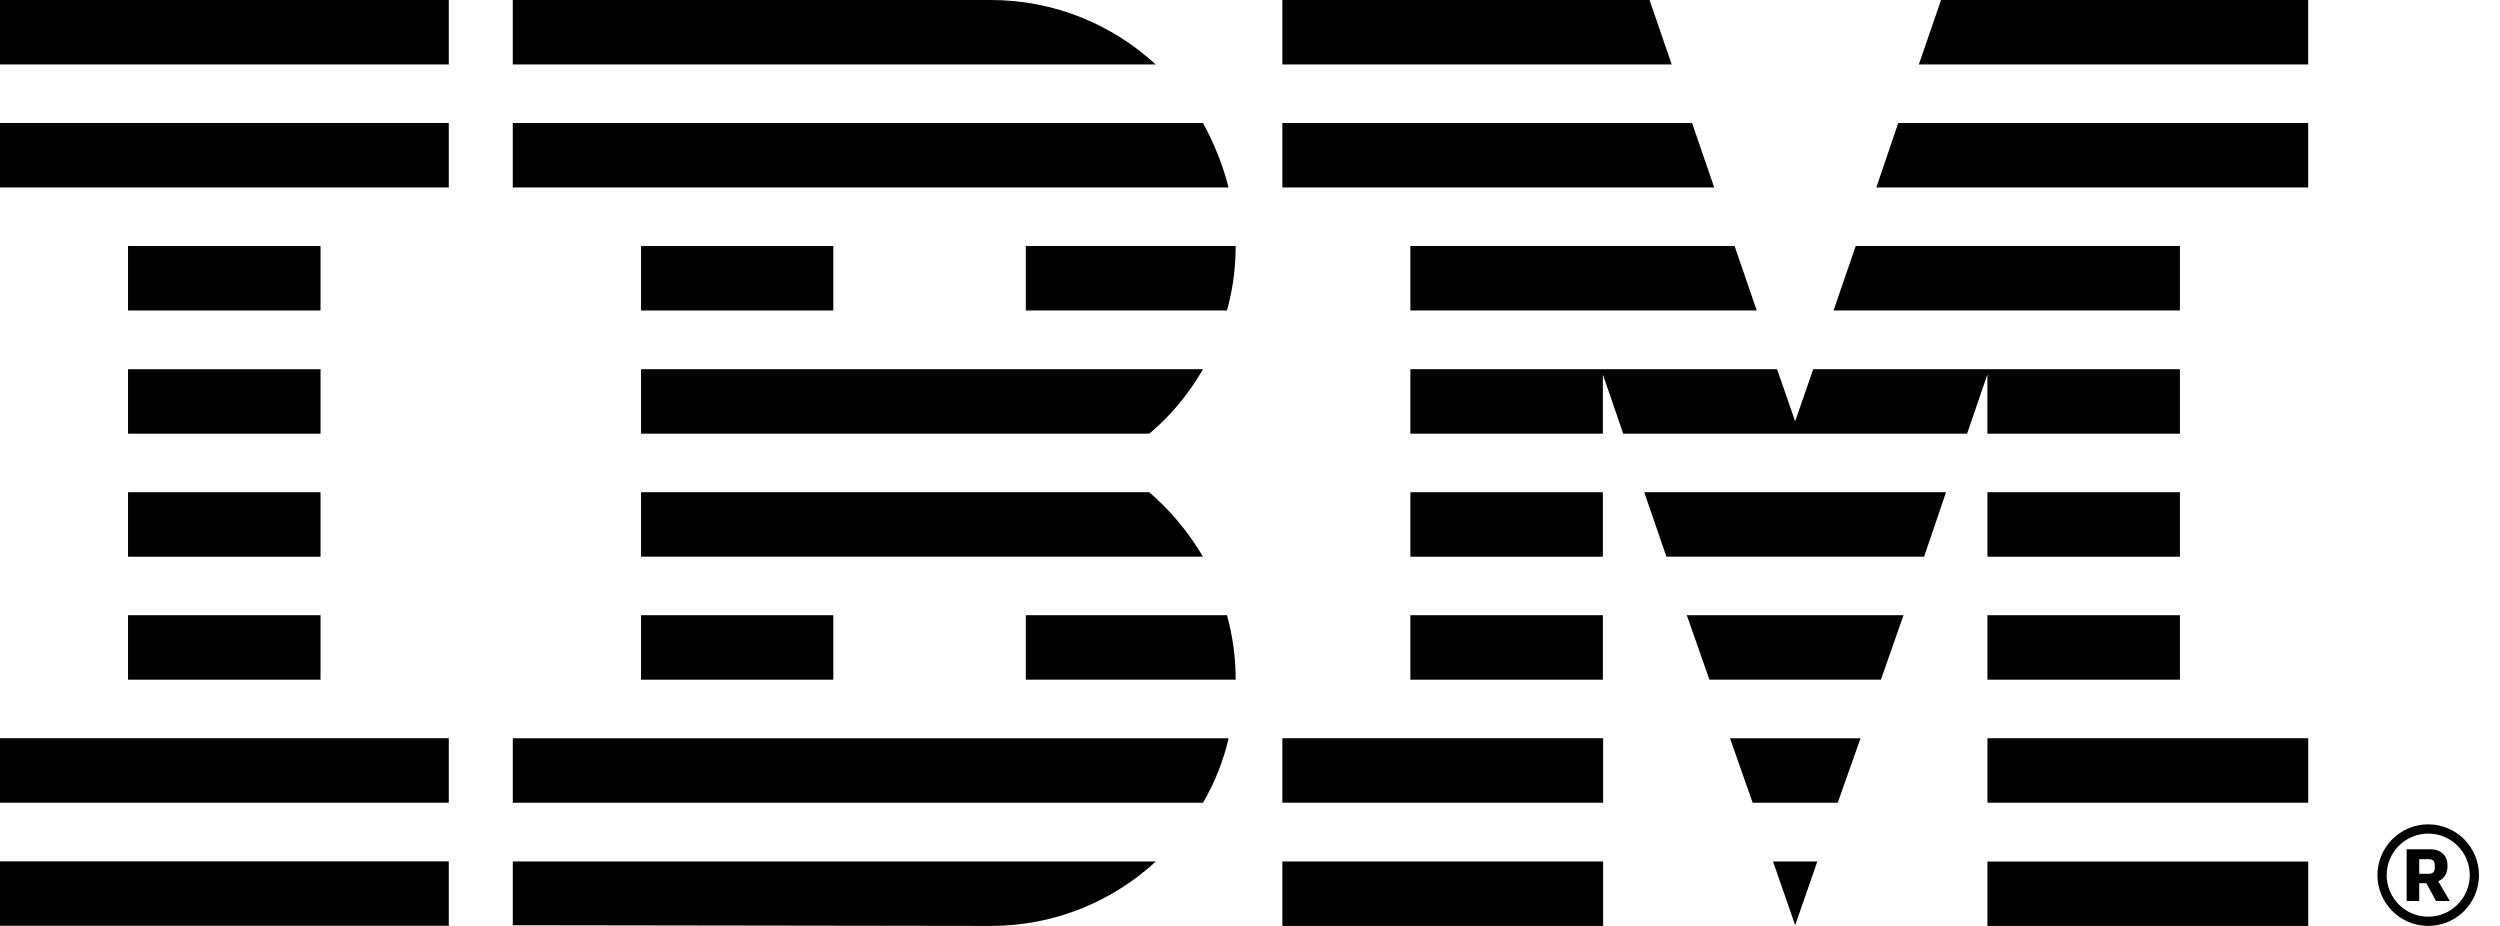 <svg width="108" height="40" viewBox="0 0 108 40" fill="none" xmlns="http://www.w3.org/2000/svg">
<g clip-path="url(#clip0_413_3772)">
<path d="M19.387 37.21H0V39.995H19.387V37.21Z" fill="#666666" style="fill:#666666;fill:color(display-p3 0.4 0.4 0.4);fill-opacity:1;"/>
<path d="M19.387 31.892H0V34.677H19.387V31.892Z" fill="#666666" style="fill:#666666;fill:color(display-p3 0.4 0.4 0.4);fill-opacity:1;"/>
<path d="M13.847 26.577H5.531V29.362H13.847V26.577Z" fill="#666666" style="fill:#666666;fill:color(display-p3 0.4 0.4 0.4);fill-opacity:1;"/>
<path d="M13.847 21.264H5.531V24.049H13.847V21.264Z" fill="#666666" style="fill:#666666;fill:color(display-p3 0.4 0.4 0.4);fill-opacity:1;"/>
<path d="M13.847 15.95H5.531V18.735H13.847V15.95Z" fill="#666666" style="fill:#666666;fill:color(display-p3 0.4 0.4 0.4);fill-opacity:1;"/>
<path d="M13.847 10.628H5.531V13.413H13.847V10.628Z" fill="#666666" style="fill:#666666;fill:color(display-p3 0.4 0.4 0.4);fill-opacity:1;"/>
<path d="M19.387 5.313H0V8.099H19.387V5.313Z" fill="#666666" style="fill:#666666;fill:color(display-p3 0.4 0.4 0.4);fill-opacity:1;"/>
<path d="M19.387 0H0V2.785H19.387V0Z" fill="#666666" style="fill:#666666;fill:color(display-p3 0.4 0.4 0.4);fill-opacity:1;"/>
<path d="M22.152 39.97L42.804 40C45.569 40 48.068 38.933 49.935 37.215H22.153L22.152 39.97Z" fill="#666666" style="fill:#666666;fill:color(display-p3 0.4 0.4 0.4);fill-opacity:1;"/>
<path d="M22.152 34.677H51.97C52.473 33.818 52.849 32.879 53.076 31.892H22.153L22.152 34.677Z" fill="#666666" style="fill:#666666;fill:color(display-p3 0.4 0.4 0.4);fill-opacity:1;"/>
<path d="M35.999 26.577H27.693V29.362H35.999V26.577Z" fill="#666666" style="fill:#666666;fill:color(display-p3 0.4 0.4 0.4);fill-opacity:1;"/>
<path d="M44.315 26.577V29.362H53.381C53.381 28.404 53.253 27.466 53.006 26.577H44.315Z" fill="#666666" style="fill:#666666;fill:color(display-p3 0.4 0.4 0.4);fill-opacity:1;"/>
<path d="M49.649 21.264H27.693V24.049H51.97C51.337 22.982 50.557 22.044 49.648 21.264H49.649Z" fill="#666666" style="fill:#666666;fill:color(display-p3 0.4 0.4 0.4);fill-opacity:1;"/>
<path d="M27.693 15.95V18.735H49.649C50.578 17.955 51.358 17.017 51.97 15.95H27.693Z" fill="#666666" style="fill:#666666;fill:color(display-p3 0.4 0.4 0.4);fill-opacity:1;"/>
<path d="M35.999 10.628H27.693V13.413H35.999V10.628Z" fill="#666666" style="fill:#666666;fill:color(display-p3 0.4 0.4 0.4);fill-opacity:1;"/>
<path d="M44.315 13.412H53.006C53.253 12.523 53.381 11.585 53.381 10.627H44.315V13.412Z" fill="#666666" style="fill:#666666;fill:color(display-p3 0.4 0.4 0.4);fill-opacity:1;"/>
<path d="M51.97 5.313H22.152V8.099H53.075C52.819 7.111 52.443 6.173 51.969 5.313H51.97Z" fill="#666666" style="fill:#666666;fill:color(display-p3 0.4 0.4 0.4);fill-opacity:1;"/>
<path d="M42.804 0H22.152V2.785H49.925C48.069 1.067 45.55 0 42.805 0H42.804Z" fill="#666666" style="fill:#666666;fill:color(display-p3 0.4 0.4 0.4);fill-opacity:1;"/>
<path d="M55.398 8.099H74.055L73.097 5.313H55.398V8.099Z" fill="#666666" style="fill:#666666;fill:color(display-p3 0.4 0.4 0.4);fill-opacity:1;"/>
<path d="M55.398 2.785H72.218L71.26 0H55.398V2.785Z" fill="#666666" style="fill:#666666;fill:color(display-p3 0.4 0.4 0.4);fill-opacity:1;"/>
<path d="M85.857 40.002V37.217H99.715V40.002H85.857Z" fill="#666666" style="fill:#666666;fill:color(display-p3 0.4 0.4 0.4);fill-opacity:1;"/>
<path d="M85.857 34.677V31.892H99.715V34.677H85.857Z" fill="#666666" style="fill:#666666;fill:color(display-p3 0.4 0.4 0.4);fill-opacity:1;"/>
<path d="M77.55 18.202L76.77 15.95H69.244H60.928V18.735H69.244V16.177L70.123 18.735H84.978L85.856 16.177V18.735H94.172V15.95H85.856H78.331L77.55 18.202Z" fill="#666666" style="fill:#666666;fill:color(display-p3 0.4 0.4 0.4);fill-opacity:1;"/>
<path d="M94.172 10.628H80.167L79.209 13.413H94.172V10.628Z" fill="#666666" style="fill:#666666;fill:color(display-p3 0.4 0.4 0.4);fill-opacity:1;"/>
<path d="M99.714 2.785V0H83.853L82.894 2.785H99.714Z" fill="#666666" style="fill:#666666;fill:color(display-p3 0.4 0.4 0.4);fill-opacity:1;"/>
<path d="M76.594 37.215L77.551 39.97L78.509 37.215H76.594Z" fill="#666666" style="fill:#666666;fill:color(display-p3 0.4 0.4 0.4);fill-opacity:1;"/>
<path d="M74.736 31.892L75.715 34.677H79.389L80.376 31.892H74.736Z" fill="#666666" style="fill:#666666;fill:color(display-p3 0.4 0.4 0.4);fill-opacity:1;"/>
<path d="M72.869 26.577L73.847 29.362H81.255L82.232 26.577H72.869Z" fill="#666666" style="fill:#666666;fill:color(display-p3 0.4 0.4 0.4);fill-opacity:1;"/>
<path d="M71.99 24.049H83.121L84.069 21.264H71.031L71.99 24.049Z" fill="#666666" style="fill:#666666;fill:color(display-p3 0.4 0.4 0.4);fill-opacity:1;"/>
<path d="M60.928 13.413H75.891L74.933 10.628H60.928V13.413Z" fill="#666666" style="fill:#666666;fill:color(display-p3 0.4 0.4 0.4);fill-opacity:1;"/>
<path d="M99.713 5.313H82.004L81.057 8.099H99.713V5.313Z" fill="#666666" style="fill:#666666;fill:color(display-p3 0.4 0.4 0.4);fill-opacity:1;"/>
<path d="M69.256 37.215H55.398V40H69.256V37.215Z" fill="#666666" style="fill:#666666;fill:color(display-p3 0.4 0.4 0.4);fill-opacity:1;"/>
<path d="M69.256 31.892H55.398V34.677H69.256V31.892Z" fill="#666666" style="fill:#666666;fill:color(display-p3 0.4 0.4 0.4);fill-opacity:1;"/>
<path d="M69.244 26.577H60.928V29.362H69.244V26.577Z" fill="#666666" style="fill:#666666;fill:color(display-p3 0.4 0.4 0.4);fill-opacity:1;"/>
<path d="M69.244 21.264H60.928V24.049H69.244V21.264Z" fill="#666666" style="fill:#666666;fill:color(display-p3 0.4 0.4 0.4);fill-opacity:1;"/>
<path d="M94.173 21.264H85.857V24.049H94.173V21.264Z" fill="#666666" style="fill:#666666;fill:color(display-p3 0.4 0.4 0.4);fill-opacity:1;"/>
<path d="M94.173 26.577H85.857V29.362H94.173V26.577Z" fill="#666666" style="fill:#666666;fill:color(display-p3 0.4 0.4 0.4);fill-opacity:1;"/>
<path d="M104.899 35.612C104.317 35.612 103.759 35.843 103.348 36.255C102.936 36.666 102.705 37.224 102.705 37.806C102.705 38.388 102.936 38.946 103.348 39.357C103.759 39.769 104.317 40 104.899 40C105.481 40 106.039 39.769 106.45 39.357C106.861 38.946 107.092 38.388 107.092 37.806C107.092 37.224 106.861 36.666 106.45 36.255C106.039 35.843 105.481 35.612 104.899 35.612ZM104.899 36.011C105.375 36.011 105.831 36.2 106.168 36.537C106.505 36.873 106.694 37.33 106.694 37.806C106.694 38.282 106.505 38.739 106.168 39.075C105.831 39.412 105.375 39.601 104.899 39.601C104.423 39.601 103.966 39.412 103.63 39.075C103.293 38.739 103.104 38.282 103.104 37.806C103.104 37.33 103.293 36.873 103.63 36.537C103.966 36.2 104.423 36.011 104.899 36.011ZM103.967 36.688V38.923H104.51V38.153H104.819L105.235 38.923H105.831L105.33 38.068C105.575 37.972 105.735 37.747 105.735 37.395C105.735 36.988 105.48 36.688 104.979 36.688H103.967ZM104.51 37.116H104.915C105.085 37.116 105.181 37.191 105.181 37.351V37.512C105.181 37.672 105.085 37.747 104.915 37.747H104.51V37.116Z" fill="#666666" style="fill:#666666;fill:color(display-p3 0.4 0.4 0.4);fill-opacity:1;"/>
</g>
<defs>
<clipPath id="clip0_413_3772">
<rect width="107.192" height="40" fill="white" style="fill:white;fill-opacity:1;"/>
</clipPath>
</defs>
</svg>
